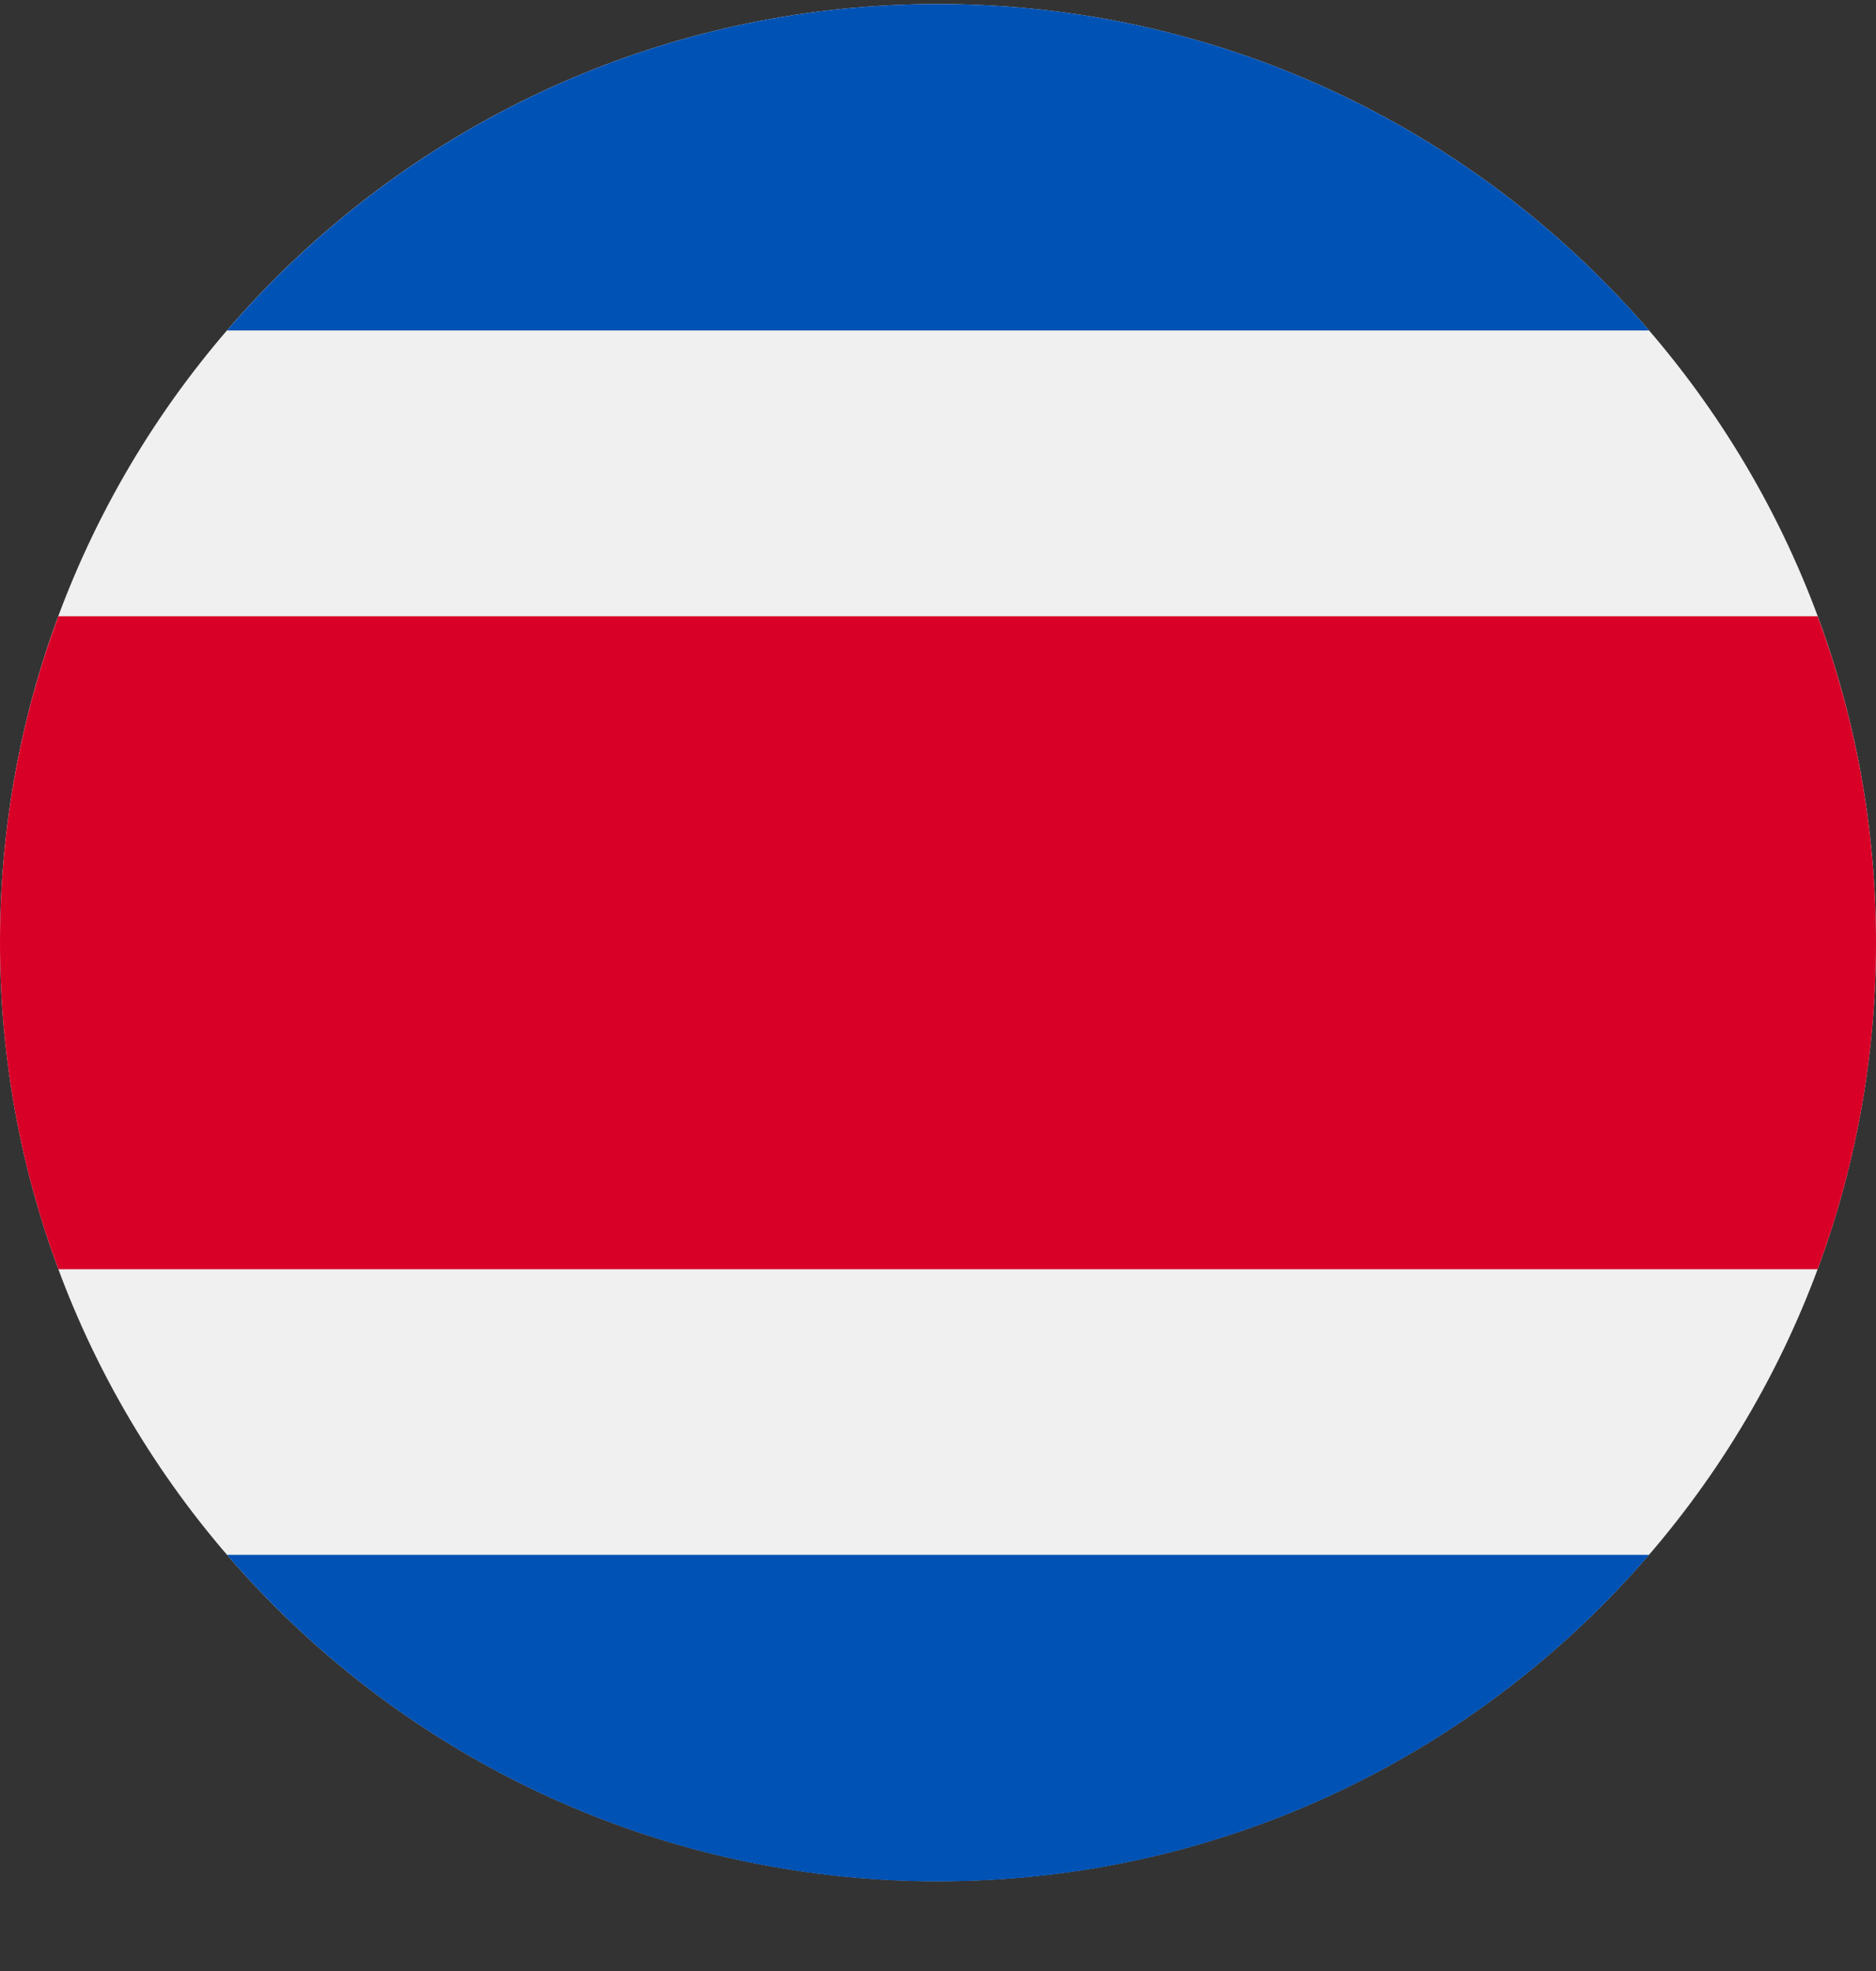 <?xml version="1.0" encoding="UTF-8"?> <svg xmlns="http://www.w3.org/2000/svg" width="20" height="21" viewBox="0 0 20 21" fill="none"><rect x="0" y="0" width="20" height="21" fill="#333333" stroke="none"/><g clip-path="url(#clip0_23044_184893)"><path d="M10 20.043C15.523 20.043 20 15.566 20 10.043C20 4.52 15.523 0.043 10 0.043C4.477 0.043 0 4.52 0 10.043C0 15.566 4.477 20.043 10 20.043Z" fill="#F0F0F0"></path><path d="M19.378 6.566H0.622C0.22 7.65 0 8.821 0 10.045C0 11.268 0.22 12.44 0.622 13.523H19.378C19.78 12.44 20 11.268 20 10.045C20 8.821 19.78 7.65 19.378 6.566Z" fill="#D80027"></path><path d="M10 0.043C6.97 0.043 4.254 1.392 2.42 3.521H17.581C15.747 1.392 13.031 0.043 10 0.043Z" fill="#0052B4"></path><path d="M17.581 16.566H2.42C4.254 18.696 6.97 20.045 10 20.045C13.031 20.045 15.747 18.696 17.581 16.566Z" fill="#0052B4"></path></g><defs><clipPath id="clip0_23044_184893"><rect width="20" height="20" fill="white" transform="translate(0 0.043)"></rect></clipPath></defs></svg> 